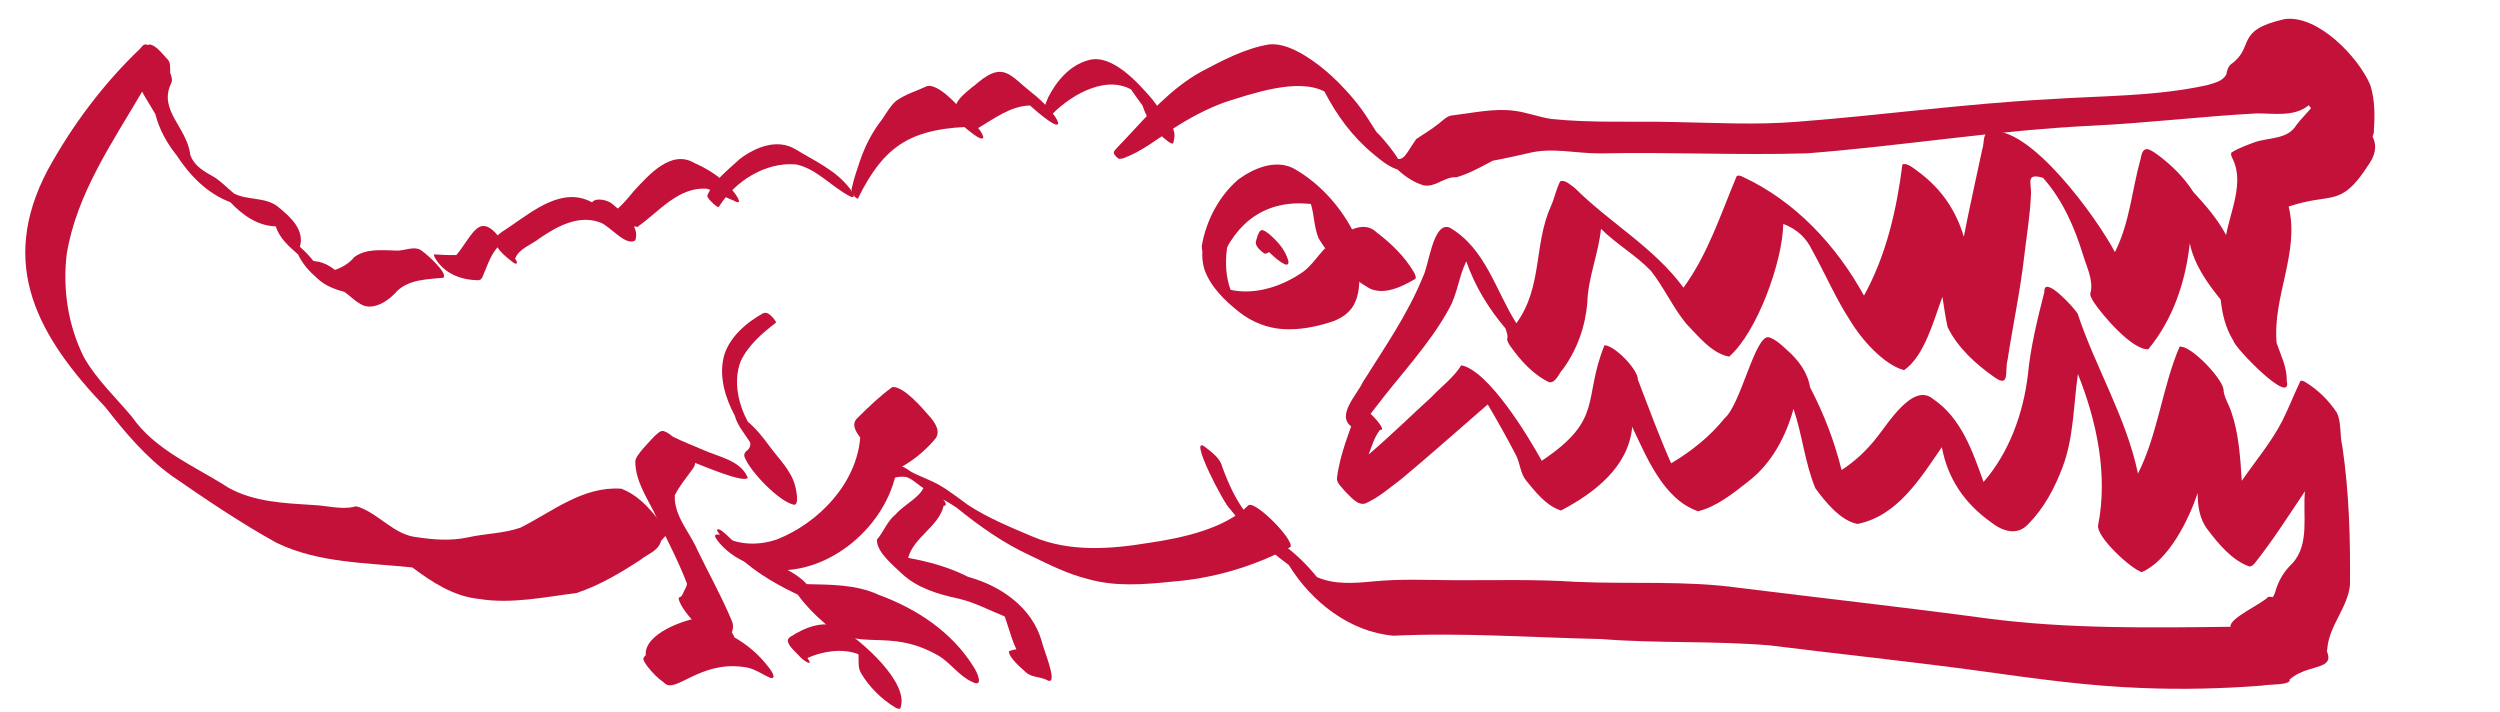 <?xml version="1.0" encoding="UTF-8"?>
<svg id="Image_3" data-name="Image 3" xmlns="http://www.w3.org/2000/svg" viewBox="0 0 977.883 278.68">
  <path d="m310.49,197.435c-5.893-1.351-16.942-12.868-19.183-18.52-.452-1.06-.029-2.067.898-2.672,1.035-.772,1.664-2.292,1.059-3.483-2.123-3.216-4.838-6.41-5.843-10.149-3.658-6.863-6.171-14.919-4.404-22.693,1.815-7.668,8.83-13.719,15.477-17.39,1.567-.674,2.945.741,3.883,1.801.09.097,1.362,1.608,1.145,1.875.002.001.005.003.007.004-5.417,4.138-10.919,8.885-13.849,15.182-2.901,7.737-.949,16.438,2.79,23.517,3.334,2.825,6.069,6.248,8.625,9.771,3.594,4.852,8.276,9.285,9.914,15.268.208.832,1.892,7.81-.52,7.489Z" style="fill: #c31139; stroke-width: 0px;"/>
  <path d="m302.262,222.955c-7.849-1.142-16.067-4.644-21.129-10.907-.426-.642-2.115-2.34-1.124-2.9-.009-.01-.019-.02-.028-.029,1.126-.215,2.396.126,3.251.931,6.392,3.261,13.871,3.251,20.595.982,16.344-6.442,31.227-21.873,32.651-39.908-1.78-2.255-3.654-5.387-.982-7.712,4.275-4.253,8.671-8.501,13.567-12.028,4.518-.328,11.767,8.338,14.738,11.708,2.15,2.523,4.497,6.101,1.625,9.024-4.04,4.743-9.168,8.747-14.678,11.53-3.714,21.751-26.016,41.151-48.486,39.31Z" style="fill: #c31139; stroke-width: 0px;"/>
  <path d="m283.182,252.532c-5.287-2.011-16.373-12.727-17.73-18.246-.033-.465.319-.78.743-.815.437-.308.712-.78.928-1.267.489-1.298,1.427-2.478,1.613-3.865-3.659-9.676-8.735-18.801-13.007-28.226-3.154-6.177-7.083-12.178-7.231-19.352-.066-.992.5-1.898,1.023-2.684,1.32-1.965,3.012-3.742,4.606-5.481,1.008-1.098,2.043-2.199,3.195-3.144.672-.551,1.375-1.059,2.289-.82,1.395.407,2.566,1.391,3.701,2.241,3.875,1.9,7.904,3.472,11.869,5.173,6.089,2.736,14.405,3.972,17.297,10.759.006.006.013.012.02.019-1.216,2.435-17.846-4.785-20.625-5.761.119,1.135-.809,2.197-1.457,3.077-2.217,3.146-4.793,6.123-6.471,9.613-.389,7.936,5.823,14.402,8.839,21.363,4.425,9.175,9.448,18.09,13.367,27.496.937,1.981.667,3.927-.417,5.793-.765,1.294-1.024,2.646-1.309,4.059-.399.248-.817.261-1.243.067Z" style="fill: #c31139; stroke-width: 0px;"/>
  <path d="m380.229,266.699c-5.139-2.339-8.413-7.397-13.102-10.221-20.338-11.647-31.545-.46-44.777-12.884-3.83-3.253-7.331-6.926-10.3-10.987-12.101-5.758-24.46-13.469-31.583-25.083.349-2.514,6.893,5.07,8.014,5.675,8.236,6.614,19.717,7.351,27.101,15.285,9.51.243,19.298.092,28.143,4.194,14.882,5.47,28.549,14.45,37.078,28.117,1.316,1.887,4.322,8.46-.574,5.906Z" style="fill: #c31139; stroke-width: 0px;"/>
  <path d="m350.299,276.802c-5.437-3.24-10.29-8.06-13.515-13.516-1.364-2.299-.745-4.937-1.032-7.417-6.347-2.372-13.846-1.183-19.925,1.494,2.792,4.003-1.842.725-2.72-.253-1.454-1.844-7.338-6.153-3.816-8.106,5.543-3.595,13.188-6.697,19.505-3.336,7.837,4.715,27.256,21.439,23.359,31.411-.508.449-1.454-.097-1.856-.277Z" style="fill: #c31139; stroke-width: 0px;"/>
  <path d="m259.727,267c-2.367-1.602-4.496-3.809-6.258-6.043-.19-.245-2.466-3.176-1.653-3.628-.03-.02-.06-.04-.09-.06.25-.36.545-.693.867-1.006-.691-8.471,15.355-14.082,22.285-14.838,5.262-1.186,10.519,3.35,12.423,7.928,4.947,2.791,9.29,6.48,12.8,10.944.737.837,4.22,5.265,1.386,4.91-3.515-1.44-6.533-3.919-10.446-4.299-17.535-2.584-27.168,10.968-31.315,6.092Z" style="fill: #c31139; stroke-width: 0px;"/>
  <path d="m425.547,226.477c-7.833-1.9-15.056-5.562-22.273-9.051-10.666-4.845-20.181-11.635-29.252-18.97-5.153-3.446-10.985-5.808-15.838-9.715-1.238-.923-2.495-1.921-4.055-2.199-2.306-.284-4.815.141-6.586,1.674-.367.148-.969-.465-1.207-.668-.85-.757-2.351-1.943-1.395-3.144,3.381-4.937,7.515-2.586,11.461.137,3.619,1.945,7.555,3.188,11.121,5.25,3.967,2.286,7.532,5.191,11.265,7.827,7.815,5.066,16.503,8.631,25.058,12.248,14.494,6.167,30.489,4.968,45.673,2.456,12.611-1.852,29.667-5.449,38.84-14.735,3.004-1.622,18.089,13.884,16.39,16.39-14.45,7.692-30.384,12.351-46.726,13.575-10.793,1.098-21.919,1.978-32.477-1.074Z" style="fill: #c31139; stroke-width: 0px;"/>
  <path d="m838.044,269.126c-21.593-.769-42.986-3.811-64.363-6.781-27.052-3.675-54.209-6.5-81.289-9.879-21.976-1.895-44.066-.731-66.055-2.504-27.088-.561-54.153-2.596-81.227-1.3-17.091-1.433-32.207-13.317-40.961-27.622-8.544-6.33-16.49-13.504-23.004-21.937-2.199-1.525-16.297-28.814-10.058-24.477,2.612,2.028,6.275,4.614,6.983,7.955,10.764,29.412,20.307,22.523,37.051,43.151,6.987,3.038,14.572,2.389,21.97,1.696,10.553-1.052,21.146-.541,31.727-.473,15.838.06,31.683-.415,47.5.633,21.376.976,42.906-.616,64.172,2.383,32.266,4.012,64.591,7.587,96.817,11.94,31.587,4.137,63.407,3.633,95.169,3.261-.581-3.335,11.947-8.757,14.811-11.73,5.351-.502,13.675,9.33,17.363,13.125,14.529,17.851-.313,11.37-9.076,19.265.906,2.243-9,1.827-10.674,2.345-15.572,1.206-31.245,1.584-46.855.949Z" style="fill: #c31139; stroke-width: 0px;"/>
  <path d="m535.683,112.806c-8.077-4.622-15.173-11.6-19.906-19.606-1.881-4.571-1.616-8.856-3.033-13.426-17.571-1.808-29.254,6.936-35.625,22.928.498.734.85,1.657-.441,1.194-.167.974-2.428-1.12-2.639-1.246-1.896-1.71-4.13-3.741-3.957-6.52,1.716-9.805,6.7-19.413,14.305-25.949,5.946-4.339,14.338-7.91,21.446-4.391,9.706,5.392,17.829,14.164,23.039,23.943,3.343-1.352,6.67-1.598,9.457,1.05,5.772,4.373,11.226,9.598,14.855,15.918.16.34,1.023,2.004.363,2.426-5.17,2.984-11.956,6.445-17.864,3.68Z" style="fill: #c31139; stroke-width: 0px;"/>
  <path d="m502.04,128.742c-6.293-.351-12.356-2.786-17.301-6.656-5.652-4.479-11.233-9.852-13.672-16.797-1.442-4.887-.942-10.523,1.547-14.98,1.27-2.261,3.267-.604,4.669.619.649.419,1.218.944,1.741,1.506.082.09,1.441,1.734.961,1.75.641-.019-.031,2.871-.074,3.164-.684,5.349-.451,10.932,1.43,16.028,9.862,2.166,20.687-1.532,28.715-7.309,3.121-2.477,5.346-5.858,8.027-8.77.5-.594,2.078.488,2.453.715,4.049,2.693,7.591,6.276,10.305,10.309.34.559.898,1.395.852,2.102-.133,2.678-.504,5.345-1.652,7.789-1.721,4.17-5.814,6.697-9.984,7.91-5.798,1.809-11.915,2.971-18.016,2.621Z" style="fill: #c31139; stroke-width: 0px;"/>
  <path d="m502.06,103.115c-1.246-.672-2.363-1.527-3.434-2.449-.758-.649-1.496-1.331-2.204-2.043-.636.28-1.414.937-2.066.391-1.054-.752-2.277-1.756-2.828-2.927-.702-1.171-.018-2.503.347-3.672-.028-.209.009-.513.236-.61.783-2.45,1.872-2.077,3.596-.772,1.078.727,2.016,1.66,2.941,2.562,2.268,2.245,4.199,4.903,5.141,7.98.597,1.622-.131,2.512-1.73,1.539Z" style="fill: #c31139; stroke-width: 0px;"/>
  <path d="m200.695,102.646c-2.584-2.042-8.37-6.225-6.527-9.915,1.37-1.877,3.77-2.947,5.606-4.324,9.132-6.202,20.427-15.485,31.821-9.26,1.397-2.035,6.239-.88,7.847.572,3.985,3.515,10.901,8.137,9.109,14.216-3.611,2.782-10.104-5.72-13.806-6.919-8.435-3.139-16.828,1.515-23.671,6.187-3.097,2.505-8.248,4.072-9.596,8.044,1.159,1.355.961,2.61-.783,1.398Z" style="fill: #c31139; stroke-width: 0px;"/>
  <path d="m249.307,88.729c-.062-.018-.124-.037-.187-.055-2.906.186-5.094-3.24-6.868-5.199-.27-.379-.992-1.246-.703-1.77,2.374-2.111,4.404-4.584,6.437-7.043,5.697-6.155,14.553-16.336,23.606-10.909,5.17,2.284,10.054,5.339,13.863,9.563,1.315,1.086,6.447,7.949,1.457,5.116-3.618-1.352-6.874-3.656-10.599-4.643-11.059-.621-18.396,8.866-26.584,14.662.049.278-.182.37-.423.279Z" style="fill: #c31139; stroke-width: 0px;"/>
  <path d="m278.898,79.548c-.811-.876-2.02-1.784-2.262-2.989,2.412-5.84,8.121-10.066,12.669-14.316,6.099-4.659,14.647-8.178,21.836-3.86,7.273,4.463,15.535,8.06,20.902,14.915.854.813,3.487,4.894.473,3.515-7.279-3.702-12.897-10.73-21.09-12.496-11.992-1.069-23.904,6.567-30.162,16.444-.412.838-2.176-1.145-2.365-1.213Z" style="fill: #c31139; stroke-width: 0px;"/>
  <path d="m335.419,77.694c-1.672-.843-2.789-2.634-2.145-4.512.809-3.576,2.025-7.058,3.203-10.531,1.766-5.138,4.215-10.033,7.41-14.434,2.284-2.793,3.808-6.26,6.512-8.668,3.697-2.711,8.189-3.97,12.293-5.895,5.619-1.011,14.924,11.271,18.836,15.106,1,1.16,2.059,2.414,2.715,3.812.148.312.59,1.141.227,1.504-1.241.868-6.099-3.48-7.259-4.386-21.788,1.119-31.873,8.193-41.474,27.67.051.116.042.189-.024.251-.007.189-.182.15-.293.082Z" style="fill: #c31139; stroke-width: 0px;"/>
  <path d="m381.496,50.743c-3.197-1.047-5.455-4.118-7.383-6.739-2.34-4.332,5.799-9.319,8.622-11.882,9.985-8.245,12.619-2.278,20.673,3.989,11.109,8.562,16.796,20.702-.521,5.153-7.786.158-14.382,5.435-20.88,9.175.044.348-.224.441-.511.305Z" style="fill: #c31139; stroke-width: 0px;"/>
  <path d="m456.784,55.239c-4.707-3.431-8.115-8.525-9.92-14.028-1.558-2.032-3.001-4.135-4.466-6.235-10.743-5.893-24.991,3.07-32.169,11.101.108.176.17.34-.004.306-3.284-1.635-1.277-5.769-.227-8.281,3.271-6.461,8.497-12.611,15.723-14.555,9.182-2.721,19.535,8.938,24.961,15.262,1.913,2.397,3.509,5.044,5.453,7.422,1.359,1.727,2.891,3.676,3.231,5.91.191,1.262-.137,2.488-.402,3.719-.046.218-.186.302-.375.302-.572,0-1.591-.773-1.805-.923Z" style="fill: #c31139; stroke-width: 0px;"/>
  <path d="m546.049,66.108c-3.438-1.278-6.295-3.743-9.086-6.059-8.005-6.636-14.165-15.067-18.91-24.27-10.486-5.458-28.392.876-39.178,4.275-7.111,2.645-13.831,6.217-20.171,10.378-6.274,4.067-12.22,8.893-19.314,11.469-.452.155-1.038.243-1.516.208-.475.232-2.105-1.688-2.185-2.084-.137-.668.227-1.047.652-1.551,1.257-1.438,2.623-2.779,3.926-4.18,8.963-9.658,17.883-19.748,29.535-26.239,8.42-4.434,17.117-9.097,26.59-10.679,4.873-.477,9.47,1.737,13.586,4.109,8.058,4.866,14.926,11.604,20.82,18.902,2.853,3.537,5.166,7.456,7.629,11.265,1.642,1.389,14.315,15.72,7.621,14.454Z" style="fill: #c31139; stroke-width: 0px;"/>
  <path d="m556.777,72.476c-7.532-2.271-12.863-8.668-17.707-14.508-6.501-6.671-2.395-6.486,2.41-.977,6.729,9.574,7.58,4.336,12.492-2.617,2.876-1.952,5.966-3.732,8.707-5.941,1.787-1.352,3.288-3.221,5.691-3.328,8.054-.976,16.167-2.854,24.316-1.738,4.744.675,9.252,2.402,13.982,3.147,16.038,1.681,32.229.809,48.331,1.216,15.874.309,31.788,1.18,47.645-.078,32.881-2.502,65.57-7.063,98.516-8.816,20.83-1.438,42.033-1.03,62.484-5.617,2.619-.825,5.781-1.462,7.176-4.063.25-1.541.678-3.071,1.923-4.101,9.443-6.798,1.045-13.147,20.934-17.602,13.018-1.696,28.814,14.878,33.46,25.766,1.791,5.667,1.832,11.513,1.418,17.379.278,2.703-1.523,4.668-4.054,5.391-6.401,4.204-17.591-10.112-21.453-14.81-5.615,4.642-13.608,3.138-20.367,3.18-21.422,1.147-42.781,3.77-64.234,4.798-37.43,1.789-74.444,7.955-111.766,10.828-26.821.777-53.656-.545-80.488.015-9.517.121-19.056-2.501-28.453-.074-4.614,1.019-9.218,2.104-13.874,2.936-4.543,2.437-9.208,5.019-14.169,6.482-4.628-.42-8.252,4.134-12.918,3.133Z" style="fill: #c31139; stroke-width: 0px;"/>
  <path d="m186.541,109.584c-6.529-.131-12.841-2.732-16.274-8.519-.082-.137-.965-1.609-.219-1.555,2.811.206,5.646.319,8.46.248,6.658-7.929,8.953-18.15,18.146-5.146,1.325,1.555.874,2.542-.976,1.139-3.55,2.946-4.872,7.861-6.7,11.958-.348,1.155-1.078,2.153-2.437,1.875Z" style="fill: #c31139; stroke-width: 0px;"/>
  <path d="m142.164,119.502c-2.813-1.215-4.937-3.525-7.353-5.27-3.956-1.099-7.732-2.512-10.756-5.394-3.007-2.61-5.797-5.683-7.471-9.334-3.488-3.03-7.335-6.391-8.714-10.977-7.152-.145-13.054-4.458-17.803-9.452-8.972-3.348-15.76-10.368-20.926-18.237-3.857-4.842-6.82-10.128-8.36-16.15-4.623-8.315-11.607-15.704-4.499-25.027,1.791-5.69,6.868.967,8.901,3.17,1.79,1.498,1.286,3.659,1.386,5.696.516,1.331,1.044,2.725.367,4.113-5.095,10.546,6.261,17.115,7.508,28.015,1.704,4.573,5.659,6.514,9.61,8.782,2.732,1.836,5.014,4.22,7.506,6.288,5.536,2.776,12.534,1.201,17.388,5.329,4.708,3.825,10.27,8.872,8.362,15.492,1.094.961,2.155,1.959,3.154,3.036.743.799,1.442,1.627,2.102,2.485,1.203.162,2.399.355,3.558.741,1.778.592,3.386,1.615,4.891,2.77,2.804-.953,5.672-2.635,7.527-4.981,4.57-3.46,10.809-2.723,16.211-2.59,3.475.308,7.619-2.308,10.524.333,1.748,1.172,10.053,8.579,8.152,10.293-6.226.651-13.257.586-18.078,5.173-2.981,3.508-8.438,7.387-13.188,5.699Z" style="fill: #c31139; stroke-width: 0px;"/>
  <path d="m187.402,234.279c-9.85-.955-18.438-6.563-26.12-12.323-17.786-1.863-36.724-1.663-53.153-9.661-14.153-7.82-27.631-16.982-40.937-26.165-10.164-7.321-18.225-16.94-25.886-26.744C14.983,131.749-.974,103.835,18.601,66.622c9.571-17.503,21.764-33.801,36.192-47.577,1.061-1.284,1.94-2.631,3.668-.778,1.59,1.259,2.254,2.106,3.645,4.047.809,4.766-3.898,8.786-6.032,12.726-11.869,20.323-26.123,40.655-29.972,64.325-1.668,13.741.531,28.096,6.779,40.481,4.945,8.677,12.332,15.538,18.686,23.148,9.155,13.163,24.592,19.292,37.751,27.756,10.139,5.655,21.914,6.065,33.229,6.794,5.174.17,10.517,1.828,15.641.746.801-.365,1.276-.209,2.219.046,8.152,2.934,13.801,10.937,22.814,11.814,6.628,1.001,13.402,1.466,19.998.007,6.749-1.5,13.784-1.471,20.348-3.76,12.634-6.345,24.418-16.262,39.426-15.241,7.171,2.578,13.196,9.783,17.253,16.083,1.51,2.209-1.017,2.894-1.813,4.725-1.123,3.652-5.226,4.789-7.925,7.022-7.799,5.101-16.136,10.041-25.008,12.977-12.561,1.579-25.461,4.371-38.098,2.315Z" style="fill: #c31139; stroke-width: 0px;"/>
  <path d="m409.975,266.239c-2.763-1.689-6.438-1.017-8.832-3.414-1.634-1.402-6.873-5.976-6.449-8.121.91-.422,1.898-.511,2.863-.742-1.708-3.516-2.673-7.337-3.945-11.032-.206-.597-.409-1.195-.612-1.794-5.976-2.427-11.709-5.496-18.029-6.976-7.934-1.718-16.018-4.045-22.118-9.695-3.386-3.312-9.935-8.388-9.862-13.375,2.696-3.102,4.065-7.319,7.418-9.969,3.335-3.897,9.953-6.663,11.363-11.575.309-.359,1.258.293,1.488.434,1.073.375,9.35,7.963,5.854,7.851-1.923,8.16-11.637,12.171-13.901,20.388,8.17,1.488,16.085,3.655,23.525,7.452,12.729,3.477,24.84,11.842,28.706,25.027.214,2.025,6.694,17.067,2.531,15.539Z" style="fill: #c31139; stroke-width: 0px;"/>
  <path d="m902.773,255.064c-5.826-4.768-12.71-10.197-15.16-17.508-.28-2.328,1.829-3.886,2.351-6.045,1.239-4.331,3.424-8.121,6.751-11.185,6.827-7.589,3.947-18.837,4.881-28.181-6.35,9.487-12.521,19.147-19.596,28.114-.539.664-1.273,1.375-2.184,1.309-6.809-2.408-12.042-8.828-16.331-14.462-3.155-4.106-3.869-9.201-3.851-14.24-3.548,10.535-11.395,26.412-21.88,30.928-4.36-1.352-17.905-13.904-17.067-18.343,3.887-19.809-.51-40.587-7.896-59.137-1.783,12.166-1.601,24.763-6.005,36.41-3.074,8.146-7.217,16.038-13.418,22.249-4.351,4.849-10.321,2.746-14.73-.816-10.208-7.3-16.771-16.888-19.081-29.256-8.391,12.18-17.322,26.916-32.987,30.039-6.654-1.245-12.629-8.671-16.485-13.961-4.105-9.851-5.087-20.894-8.552-31.041-3.076,11.07-8.64,21.51-17.923,28.568-5.859,4.595-12.07,9.624-19.403,11.481-13.499-4.688-20.022-20.951-25.774-33.024-1.39,15.742-14.9,25.927-27.867,32.734-.006-.009-.013-.017-.02-.026-5.692-1.791-9.918-7.224-13.613-11.728-2.286-2.834-2.317-6.719-3.96-9.919-3.47-6.698-7.211-13.319-11.038-19.831-11.287,9.741-22.385,19.703-33.849,29.231-4.539,3.409-8.919,7.296-14.172,9.567-3.183.739-5.755-2.956-7.844-4.871-1.113-1.46-3.281-3.116-3.118-5.062,1.175-9.659,5.087-18.591,8.201-27.647-.329-3.892,12.748,9.559,8.662,8.713-2.188,2.749-3.231,6.371-4.456,9.646,8.398-7.158,16.264-14.913,24.422-22.338,3.895-4.13,8.9-7.806,11.801-12.556,10.679,2.104,26.159,27.689,31.476,37.363,24.464-16.317,15.932-23.935,24.547-45.199,3.925.079,13.136,9.432,13.087,13.545,4.168,10.899,8.257,21.959,12.976,32.654,7.814-4.658,15.174-10.453,20.869-17.586,6.48-5.426,12.097-33.396,17.509-31.695,2.613.891,4.91,3.07,6.886,4.91,4.504,3.938,8.106,8.683,9.096,14.675,5.382,10.256,9.502,21.048,12.318,32.305,5.324-3.428,9.935-7.798,13.821-12.782,4.205-5.199,14.114-21.558,21.883-15.05,11.118,7.448,15.505,20.483,19.826,32.514,10.061-11.569,15.46-26.66,17.323-41.736,1.048-11.08,3.727-21.83,6.457-32.586-.353-7.071,11.892,6.492,13.001,8.422,6.952,21.049,19.024,40.585,23.62,62.626,7.839-15.614,9.469-33.723,16.282-49.657,4.422-.559,16.411,12.159,17.129,16.521.01.009.02.018.03.027.054,3.167,2.114,5.933,3.043,8.926,3.007,8.648,3.52,17.93,4.124,27,5.358-7.779,11.555-15.086,15.884-23.52,2.52-5.067,4.58-10.352,7.008-15.457.293-.484,1.555.144,1.785.265,4.967,2.946,9.316,7.236,12.497,12.055,1.922,4.037,1.048,8.897,2.16,13.231,2.663,17.962,3.159,36.202,2.973,54.332-1.008,8.882-8.04,15.585-8.857,24.632-.498,5.306-4.48,4-7.563,1.454Z" style="fill: #c31139; stroke-width: 0px;"/>
  <path d="m528.748,166.934c-6.276-4.291,2.053-12.536,4.297-17.406,8.424-13.467,17.658-26.612,23.609-41.429,2.223-4.085,3.89-21.678,10.414-19.067,13.986,8.137,17.952,24.619,26.058,37.412,10.336-14.21,6.746-30.582,13.462-45.682,1.474-3.153,2.09-6.835,3.7-9.844,2.017-.735,4.186,1.597,5.715,2.637,13.652,13.601,30.946,23.233,42.496,38.966,9.568-13.121,14.566-28.77,20.762-43.513.59-.715,1.906-.086,2.504.196,20.465,9.517,36.528,26.782,47.342,46.431,8.711-15.778,12.781-33.622,15.021-51.319,2.07-.828,5.122,2.143,6.784,3.278,8.504,6.417,14.253,14.831,17.24,25.019,2.215-11.477,4.821-22.874,7.237-34.309.85-2.185-.036-5.903,2.61-6.817,15.748-3.206,42.543,34.262,49.245,47.127,5.828-11.415,6.683-24.468,10.111-36.661.895-5.35,3.243-3.813,6.648-1.395,5.369,3.996,10.326,8.851,13.909,14.526,4.794,5.169,9.488,10.593,12.825,16.842,1.789-9.494,7.15-20.622,2.555-29.837-.24-.514-.957-1.851-.389-2.462,2.718-1.691,6.016-2.881,9.061-4.003,5.556-1.92,12.884-.999,16.3-6.742,3.266-4.34,7.842-7.63,9.293-13.125,5.998-.027,14.008,9.876,17.976,14.274,4.499,4.781,4.564,9.23.84,14.546-10.967,17.057-14.146,10.454-31.16,16.224,4.409,17.902-6.375,35.306-4.699,53.389,1.631,4.756,4.069,9.465,3.954,14.743,2.34,10.452-20.453-12.957-20.871-15.654-3.032-4.844-4.388-10.428-4.963-16.055-5.3-6.592-10.34-13.62-12.093-22.049-1.636,14.979-6.552,29.776-16.245,41.445-6.264.371-17.851-13.237-21.316-18.415-.677-1.243-1.894-2.852-1.129-4.254.847-4.863-1.7-9.601-3.036-14.176-3.373-10.917-8.021-21.624-15.703-30.233-7.121-2.058-4.299,2.261-4.714,6.885-.331,8.047-1.735,16.024-2.645,24.02-1.543,13.569-4.451,26.913-6.5,40.406-1.176,3.829,1.171,11.196-5.161,6.676-7.252-5.077-14.39-11.559-18.297-19.614-.869-3.861-1.364-7.87-2.014-11.793-3.39,9.031-6.919,23.028-14.971,28.672-8.004-2.075-16.974-12.38-21.128-19.413-5.683-8.71-9.735-18.323-14.794-27.387-2.379-5.054-6.157-8.472-11.365-10.406-.209,14.62-10.204,42.349-21.157,51.914-6.834-1.241-12.11-8.098-16.793-12.887-5.26-6.396-8.642-14.139-13.819-20.673-5.839-6.124-13.505-10.411-19.519-16.446-.985,9.77-5.032,18.933-5.356,28.826-.74,9.371-4.003,18.497-9.554,26.106-1.626,1.629-2.694,5.421-5.368,5.09-6.296-3.001-11.33-8.65-15.304-14.282-.352-.581-1.478-2.186-1.017-3.031.163-1.271-.385-2.534-.763-3.731-6.597-7.812-11.958-16.488-15.33-26.235-2.97,5.942-3.441,12.786-6.781,18.579-7.712,14.112-19.095,25.797-28.727,38.578-2.401,2.913-4.401,6.184-6.84,9.035-.715.381-2.14-1.291-2.446-1.5Z" style="fill: #c31139; stroke-width: 0px;"/>
</svg>